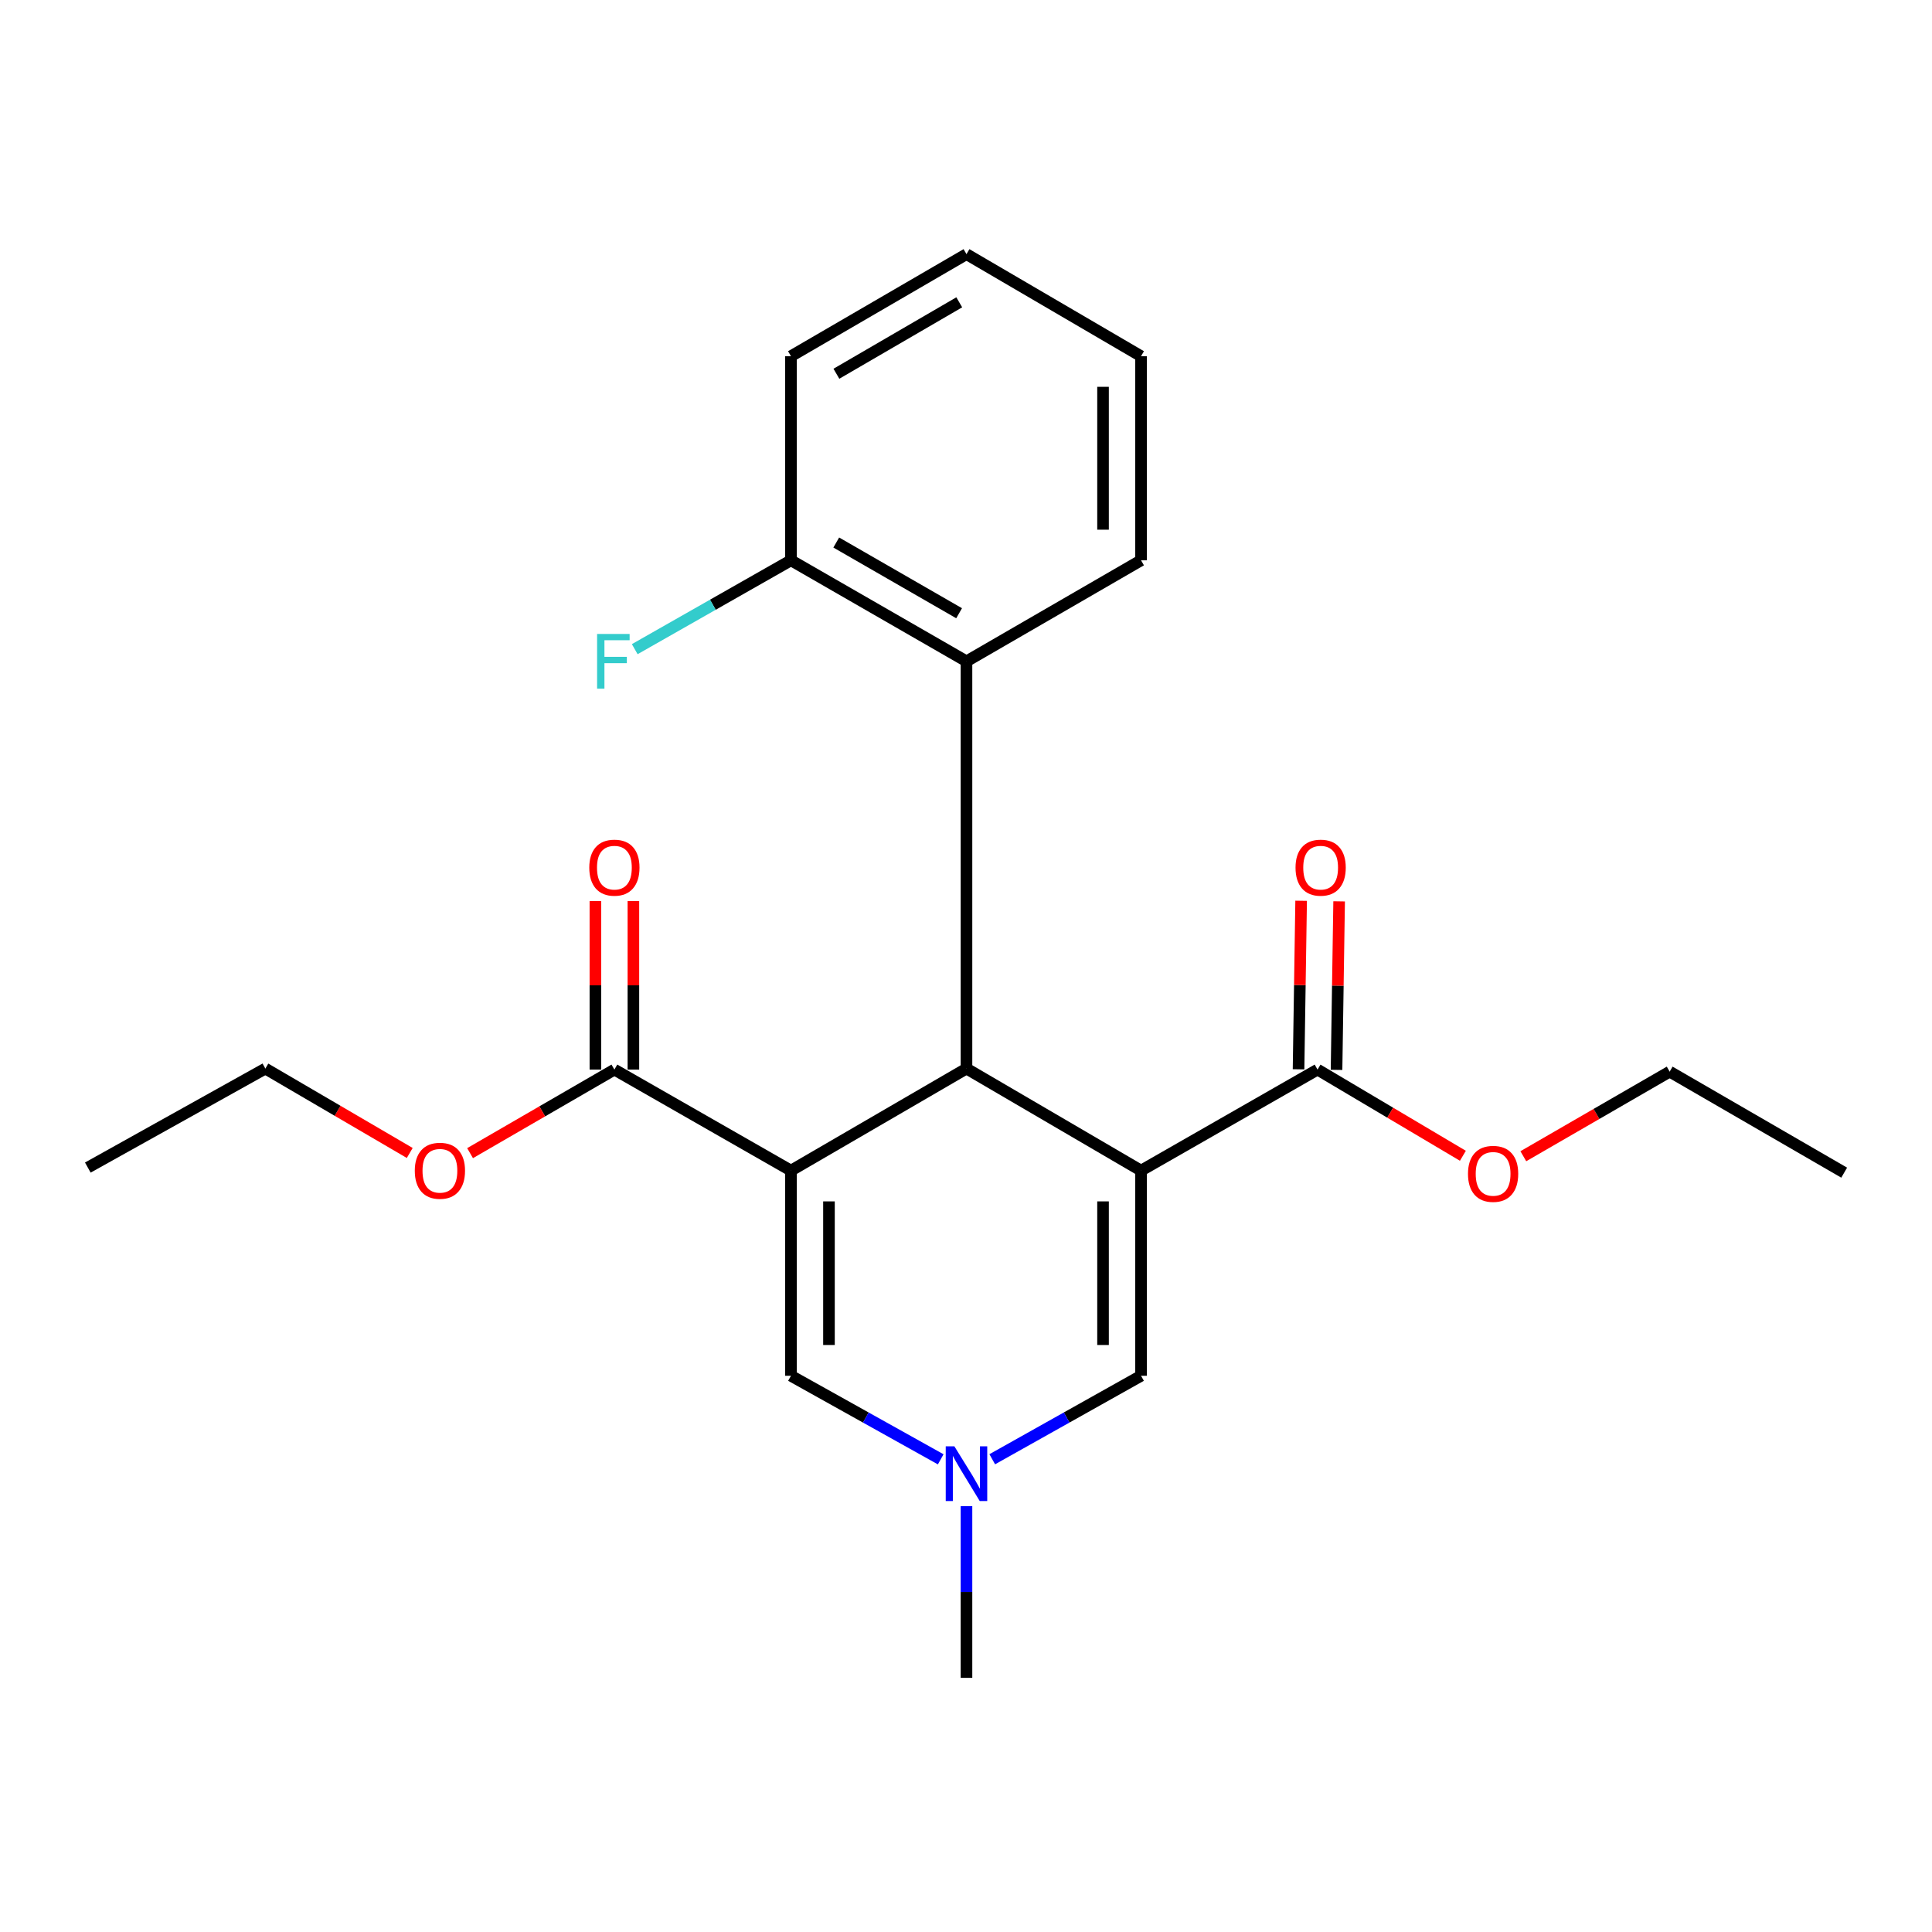 <?xml version='1.0' encoding='iso-8859-1'?>
<svg version='1.1' baseProfile='full'
              xmlns='http://www.w3.org/2000/svg'
                      xmlns:rdkit='http://www.rdkit.org/xml'
                      xmlns:xlink='http://www.w3.org/1999/xlink'
                  xml:space='preserve'
width='1000px' height='1000px' viewBox='0 0 1000 1000'>
<!-- END OF HEADER -->
<rect style='opacity:1.0;fill:#FFFFFF;stroke:none' width='1000' height='1000' x='0' y='0'> </rect>
<path class='bond-1' d='M 590.597,605.905 L 500.251,553.095' style='fill:none;fill-rule:evenodd;stroke:#000000;stroke-width:6px;stroke-linecap:butt;stroke-linejoin:miter;stroke-opacity:1' />
<path class='bond-2' d='M 590.597,605.905 L 590.597,712.095' style='fill:none;fill-rule:evenodd;stroke:#000000;stroke-width:6px;stroke-linecap:butt;stroke-linejoin:miter;stroke-opacity:1' />
<path class='bond-2' d='M 570.928,621.834 L 570.928,696.167' style='fill:none;fill-rule:evenodd;stroke:#000000;stroke-width:6px;stroke-linecap:butt;stroke-linejoin:miter;stroke-opacity:1' />
<path class='bond-5' d='M 590.597,605.905 L 681.958,553.619' style='fill:none;fill-rule:evenodd;stroke:#000000;stroke-width:6px;stroke-linecap:butt;stroke-linejoin:miter;stroke-opacity:1' />
<path class='bond-0' d='M 409.403,605.905 L 500.251,553.095' style='fill:none;fill-rule:evenodd;stroke:#000000;stroke-width:6px;stroke-linecap:butt;stroke-linejoin:miter;stroke-opacity:1' />
<path class='bond-6' d='M 409.403,605.905 L 318.009,553.619' style='fill:none;fill-rule:evenodd;stroke:#000000;stroke-width:6px;stroke-linecap:butt;stroke-linejoin:miter;stroke-opacity:1' />
<path class='bond-23' d='M 409.403,605.905 L 409.403,712.095' style='fill:none;fill-rule:evenodd;stroke:#000000;stroke-width:6px;stroke-linecap:butt;stroke-linejoin:miter;stroke-opacity:1' />
<path class='bond-23' d='M 429.072,621.834 L 429.072,696.167' style='fill:none;fill-rule:evenodd;stroke:#000000;stroke-width:6px;stroke-linecap:butt;stroke-linejoin:miter;stroke-opacity:1' />
<path class='bond-7' d='M 500.251,553.095 L 500.251,342.3' style='fill:none;fill-rule:evenodd;stroke:#000000;stroke-width:6px;stroke-linecap:butt;stroke-linejoin:miter;stroke-opacity:1' />
<path class='bond-4' d='M 590.597,712.095 L 552.089,733.701' style='fill:none;fill-rule:evenodd;stroke:#000000;stroke-width:6px;stroke-linecap:butt;stroke-linejoin:miter;stroke-opacity:1' />
<path class='bond-4' d='M 552.089,733.701 L 513.581,755.307' style='fill:none;fill-rule:evenodd;stroke:#0000FF;stroke-width:6px;stroke-linecap:butt;stroke-linejoin:miter;stroke-opacity:1' />
<path class='bond-3' d='M 409.403,712.095 L 448.157,733.718' style='fill:none;fill-rule:evenodd;stroke:#000000;stroke-width:6px;stroke-linecap:butt;stroke-linejoin:miter;stroke-opacity:1' />
<path class='bond-3' d='M 448.157,733.718 L 486.91,755.342' style='fill:none;fill-rule:evenodd;stroke:#0000FF;stroke-width:6px;stroke-linecap:butt;stroke-linejoin:miter;stroke-opacity:1' />
<path class='bond-14' d='M 500.251,779.587 L 500.251,824.019' style='fill:none;fill-rule:evenodd;stroke:#0000FF;stroke-width:6px;stroke-linecap:butt;stroke-linejoin:miter;stroke-opacity:1' />
<path class='bond-14' d='M 500.251,824.019 L 500.251,868.451' style='fill:none;fill-rule:evenodd;stroke:#000000;stroke-width:6px;stroke-linecap:butt;stroke-linejoin:miter;stroke-opacity:1' />
<path class='bond-9' d='M 691.791,553.77 L 692.461,510.155' style='fill:none;fill-rule:evenodd;stroke:#000000;stroke-width:6px;stroke-linecap:butt;stroke-linejoin:miter;stroke-opacity:1' />
<path class='bond-9' d='M 692.461,510.155 L 693.131,466.541' style='fill:none;fill-rule:evenodd;stroke:#FF0000;stroke-width:6px;stroke-linecap:butt;stroke-linejoin:miter;stroke-opacity:1' />
<path class='bond-9' d='M 672.125,553.468 L 672.795,509.853' style='fill:none;fill-rule:evenodd;stroke:#000000;stroke-width:6px;stroke-linecap:butt;stroke-linejoin:miter;stroke-opacity:1' />
<path class='bond-9' d='M 672.795,509.853 L 673.464,466.239' style='fill:none;fill-rule:evenodd;stroke:#FF0000;stroke-width:6px;stroke-linecap:butt;stroke-linejoin:miter;stroke-opacity:1' />
<path class='bond-11' d='M 681.958,553.619 L 719.572,575.923' style='fill:none;fill-rule:evenodd;stroke:#000000;stroke-width:6px;stroke-linecap:butt;stroke-linejoin:miter;stroke-opacity:1' />
<path class='bond-11' d='M 719.572,575.923 L 757.187,598.226' style='fill:none;fill-rule:evenodd;stroke:#FF0000;stroke-width:6px;stroke-linecap:butt;stroke-linejoin:miter;stroke-opacity:1' />
<path class='bond-10' d='M 327.844,553.619 L 327.844,510.004' style='fill:none;fill-rule:evenodd;stroke:#000000;stroke-width:6px;stroke-linecap:butt;stroke-linejoin:miter;stroke-opacity:1' />
<path class='bond-10' d='M 327.844,510.004 L 327.844,466.389' style='fill:none;fill-rule:evenodd;stroke:#FF0000;stroke-width:6px;stroke-linecap:butt;stroke-linejoin:miter;stroke-opacity:1' />
<path class='bond-10' d='M 308.175,553.619 L 308.175,510.004' style='fill:none;fill-rule:evenodd;stroke:#000000;stroke-width:6px;stroke-linecap:butt;stroke-linejoin:miter;stroke-opacity:1' />
<path class='bond-10' d='M 308.175,510.004 L 308.175,466.389' style='fill:none;fill-rule:evenodd;stroke:#FF0000;stroke-width:6px;stroke-linecap:butt;stroke-linejoin:miter;stroke-opacity:1' />
<path class='bond-12' d='M 318.009,553.619 L 280.657,575.244' style='fill:none;fill-rule:evenodd;stroke:#000000;stroke-width:6px;stroke-linecap:butt;stroke-linejoin:miter;stroke-opacity:1' />
<path class='bond-12' d='M 280.657,575.244 L 243.306,596.869' style='fill:none;fill-rule:evenodd;stroke:#FF0000;stroke-width:6px;stroke-linecap:butt;stroke-linejoin:miter;stroke-opacity:1' />
<path class='bond-8' d='M 500.251,342.3 L 409.403,290.014' style='fill:none;fill-rule:evenodd;stroke:#000000;stroke-width:6px;stroke-linecap:butt;stroke-linejoin:miter;stroke-opacity:1' />
<path class='bond-8' d='M 496.435,317.41 L 432.842,280.81' style='fill:none;fill-rule:evenodd;stroke:#000000;stroke-width:6px;stroke-linecap:butt;stroke-linejoin:miter;stroke-opacity:1' />
<path class='bond-15' d='M 500.251,342.3 L 590.597,290.014' style='fill:none;fill-rule:evenodd;stroke:#000000;stroke-width:6px;stroke-linecap:butt;stroke-linejoin:miter;stroke-opacity:1' />
<path class='bond-13' d='M 409.403,290.014 L 368.971,313.011' style='fill:none;fill-rule:evenodd;stroke:#000000;stroke-width:6px;stroke-linecap:butt;stroke-linejoin:miter;stroke-opacity:1' />
<path class='bond-13' d='M 368.971,313.011 L 328.538,336.007' style='fill:none;fill-rule:evenodd;stroke:#33CCCC;stroke-width:6px;stroke-linecap:butt;stroke-linejoin:miter;stroke-opacity:1' />
<path class='bond-16' d='M 409.403,290.014 L 409.403,184.371' style='fill:none;fill-rule:evenodd;stroke:#000000;stroke-width:6px;stroke-linecap:butt;stroke-linejoin:miter;stroke-opacity:1' />
<path class='bond-17' d='M 788.467,598.462 L 826.344,576.571' style='fill:none;fill-rule:evenodd;stroke:#FF0000;stroke-width:6px;stroke-linecap:butt;stroke-linejoin:miter;stroke-opacity:1' />
<path class='bond-17' d='M 826.344,576.571 L 864.222,554.679' style='fill:none;fill-rule:evenodd;stroke:#000000;stroke-width:6px;stroke-linecap:butt;stroke-linejoin:miter;stroke-opacity:1' />
<path class='bond-18' d='M 212.08,596.777 L 174.716,574.936' style='fill:none;fill-rule:evenodd;stroke:#FF0000;stroke-width:6px;stroke-linecap:butt;stroke-linejoin:miter;stroke-opacity:1' />
<path class='bond-18' d='M 174.716,574.936 L 137.351,553.095' style='fill:none;fill-rule:evenodd;stroke:#000000;stroke-width:6px;stroke-linecap:butt;stroke-linejoin:miter;stroke-opacity:1' />
<path class='bond-19' d='M 590.597,290.014 L 590.597,184.371' style='fill:none;fill-rule:evenodd;stroke:#000000;stroke-width:6px;stroke-linecap:butt;stroke-linejoin:miter;stroke-opacity:1' />
<path class='bond-19' d='M 570.928,274.167 L 570.928,200.217' style='fill:none;fill-rule:evenodd;stroke:#000000;stroke-width:6px;stroke-linecap:butt;stroke-linejoin:miter;stroke-opacity:1' />
<path class='bond-24' d='M 409.403,184.371 L 500.251,131.549' style='fill:none;fill-rule:evenodd;stroke:#000000;stroke-width:6px;stroke-linecap:butt;stroke-linejoin:miter;stroke-opacity:1' />
<path class='bond-24' d='M 432.917,193.451 L 496.51,156.476' style='fill:none;fill-rule:evenodd;stroke:#000000;stroke-width:6px;stroke-linecap:butt;stroke-linejoin:miter;stroke-opacity:1' />
<path class='bond-21' d='M 864.222,554.679 L 954.545,606.965' style='fill:none;fill-rule:evenodd;stroke:#000000;stroke-width:6px;stroke-linecap:butt;stroke-linejoin:miter;stroke-opacity:1' />
<path class='bond-20' d='M 137.351,553.095 L 45.455,604.332' style='fill:none;fill-rule:evenodd;stroke:#000000;stroke-width:6px;stroke-linecap:butt;stroke-linejoin:miter;stroke-opacity:1' />
<path class='bond-22' d='M 590.597,184.371 L 500.251,131.549' style='fill:none;fill-rule:evenodd;stroke:#000000;stroke-width:6px;stroke-linecap:butt;stroke-linejoin:miter;stroke-opacity:1' />
<path  class='atom-5' d='M 493.991 748.626
L 503.271 763.626
Q 504.191 765.106, 505.671 767.786
Q 507.151 770.466, 507.231 770.626
L 507.231 748.626
L 510.991 748.626
L 510.991 776.946
L 507.111 776.946
L 497.151 760.546
Q 495.991 758.626, 494.751 756.426
Q 493.551 754.226, 493.191 753.546
L 493.191 776.946
L 489.511 776.946
L 489.511 748.626
L 493.991 748.626
' fill='#0000FF'/>
<path  class='atom-10' d='M 670.564 449.094
Q 670.564 442.294, 673.924 438.494
Q 677.284 434.694, 683.564 434.694
Q 689.844 434.694, 693.204 438.494
Q 696.564 442.294, 696.564 449.094
Q 696.564 455.974, 693.164 459.894
Q 689.764 463.774, 683.564 463.774
Q 677.324 463.774, 673.924 459.894
Q 670.564 456.014, 670.564 449.094
M 683.564 460.574
Q 687.884 460.574, 690.204 457.694
Q 692.564 454.774, 692.564 449.094
Q 692.564 443.534, 690.204 440.734
Q 687.884 437.894, 683.564 437.894
Q 679.244 437.894, 676.884 440.694
Q 674.564 443.494, 674.564 449.094
Q 674.564 454.814, 676.884 457.694
Q 679.244 460.574, 683.564 460.574
' fill='#FF0000'/>
<path  class='atom-11' d='M 305.009 449.094
Q 305.009 442.294, 308.369 438.494
Q 311.729 434.694, 318.009 434.694
Q 324.289 434.694, 327.649 438.494
Q 331.009 442.294, 331.009 449.094
Q 331.009 455.974, 327.609 459.894
Q 324.209 463.774, 318.009 463.774
Q 311.769 463.774, 308.369 459.894
Q 305.009 456.014, 305.009 449.094
M 318.009 460.574
Q 322.329 460.574, 324.649 457.694
Q 327.009 454.774, 327.009 449.094
Q 327.009 443.534, 324.649 440.734
Q 322.329 437.894, 318.009 437.894
Q 313.689 437.894, 311.329 440.694
Q 309.009 443.494, 309.009 449.094
Q 309.009 454.814, 311.329 457.694
Q 313.689 460.574, 318.009 460.574
' fill='#FF0000'/>
<path  class='atom-12' d='M 759.828 607.581
Q 759.828 600.781, 763.188 596.981
Q 766.548 593.181, 772.828 593.181
Q 779.108 593.181, 782.468 596.981
Q 785.828 600.781, 785.828 607.581
Q 785.828 614.461, 782.428 618.381
Q 779.028 622.261, 772.828 622.261
Q 766.588 622.261, 763.188 618.381
Q 759.828 614.501, 759.828 607.581
M 772.828 619.061
Q 777.148 619.061, 779.468 616.181
Q 781.828 613.261, 781.828 607.581
Q 781.828 602.021, 779.468 599.221
Q 777.148 596.381, 772.828 596.381
Q 768.508 596.381, 766.148 599.181
Q 763.828 601.981, 763.828 607.581
Q 763.828 613.301, 766.148 616.181
Q 768.508 619.061, 772.828 619.061
' fill='#FF0000'/>
<path  class='atom-13' d='M 214.697 605.985
Q 214.697 599.185, 218.057 595.385
Q 221.417 591.585, 227.697 591.585
Q 233.977 591.585, 237.337 595.385
Q 240.697 599.185, 240.697 605.985
Q 240.697 612.865, 237.297 616.785
Q 233.897 620.665, 227.697 620.665
Q 221.457 620.665, 218.057 616.785
Q 214.697 612.905, 214.697 605.985
M 227.697 617.465
Q 232.017 617.465, 234.337 614.585
Q 236.697 611.665, 236.697 605.985
Q 236.697 600.425, 234.337 597.625
Q 232.017 594.785, 227.697 594.785
Q 223.377 594.785, 221.017 597.585
Q 218.697 600.385, 218.697 605.985
Q 218.697 611.705, 221.017 614.585
Q 223.377 617.465, 227.697 617.465
' fill='#FF0000'/>
<path  class='atom-14' d='M 309.054 328.14
L 325.894 328.14
L 325.894 331.38
L 312.854 331.38
L 312.854 339.98
L 324.454 339.98
L 324.454 343.26
L 312.854 343.26
L 312.854 356.46
L 309.054 356.46
L 309.054 328.14
' fill='#33CCCC'/>
</svg>
